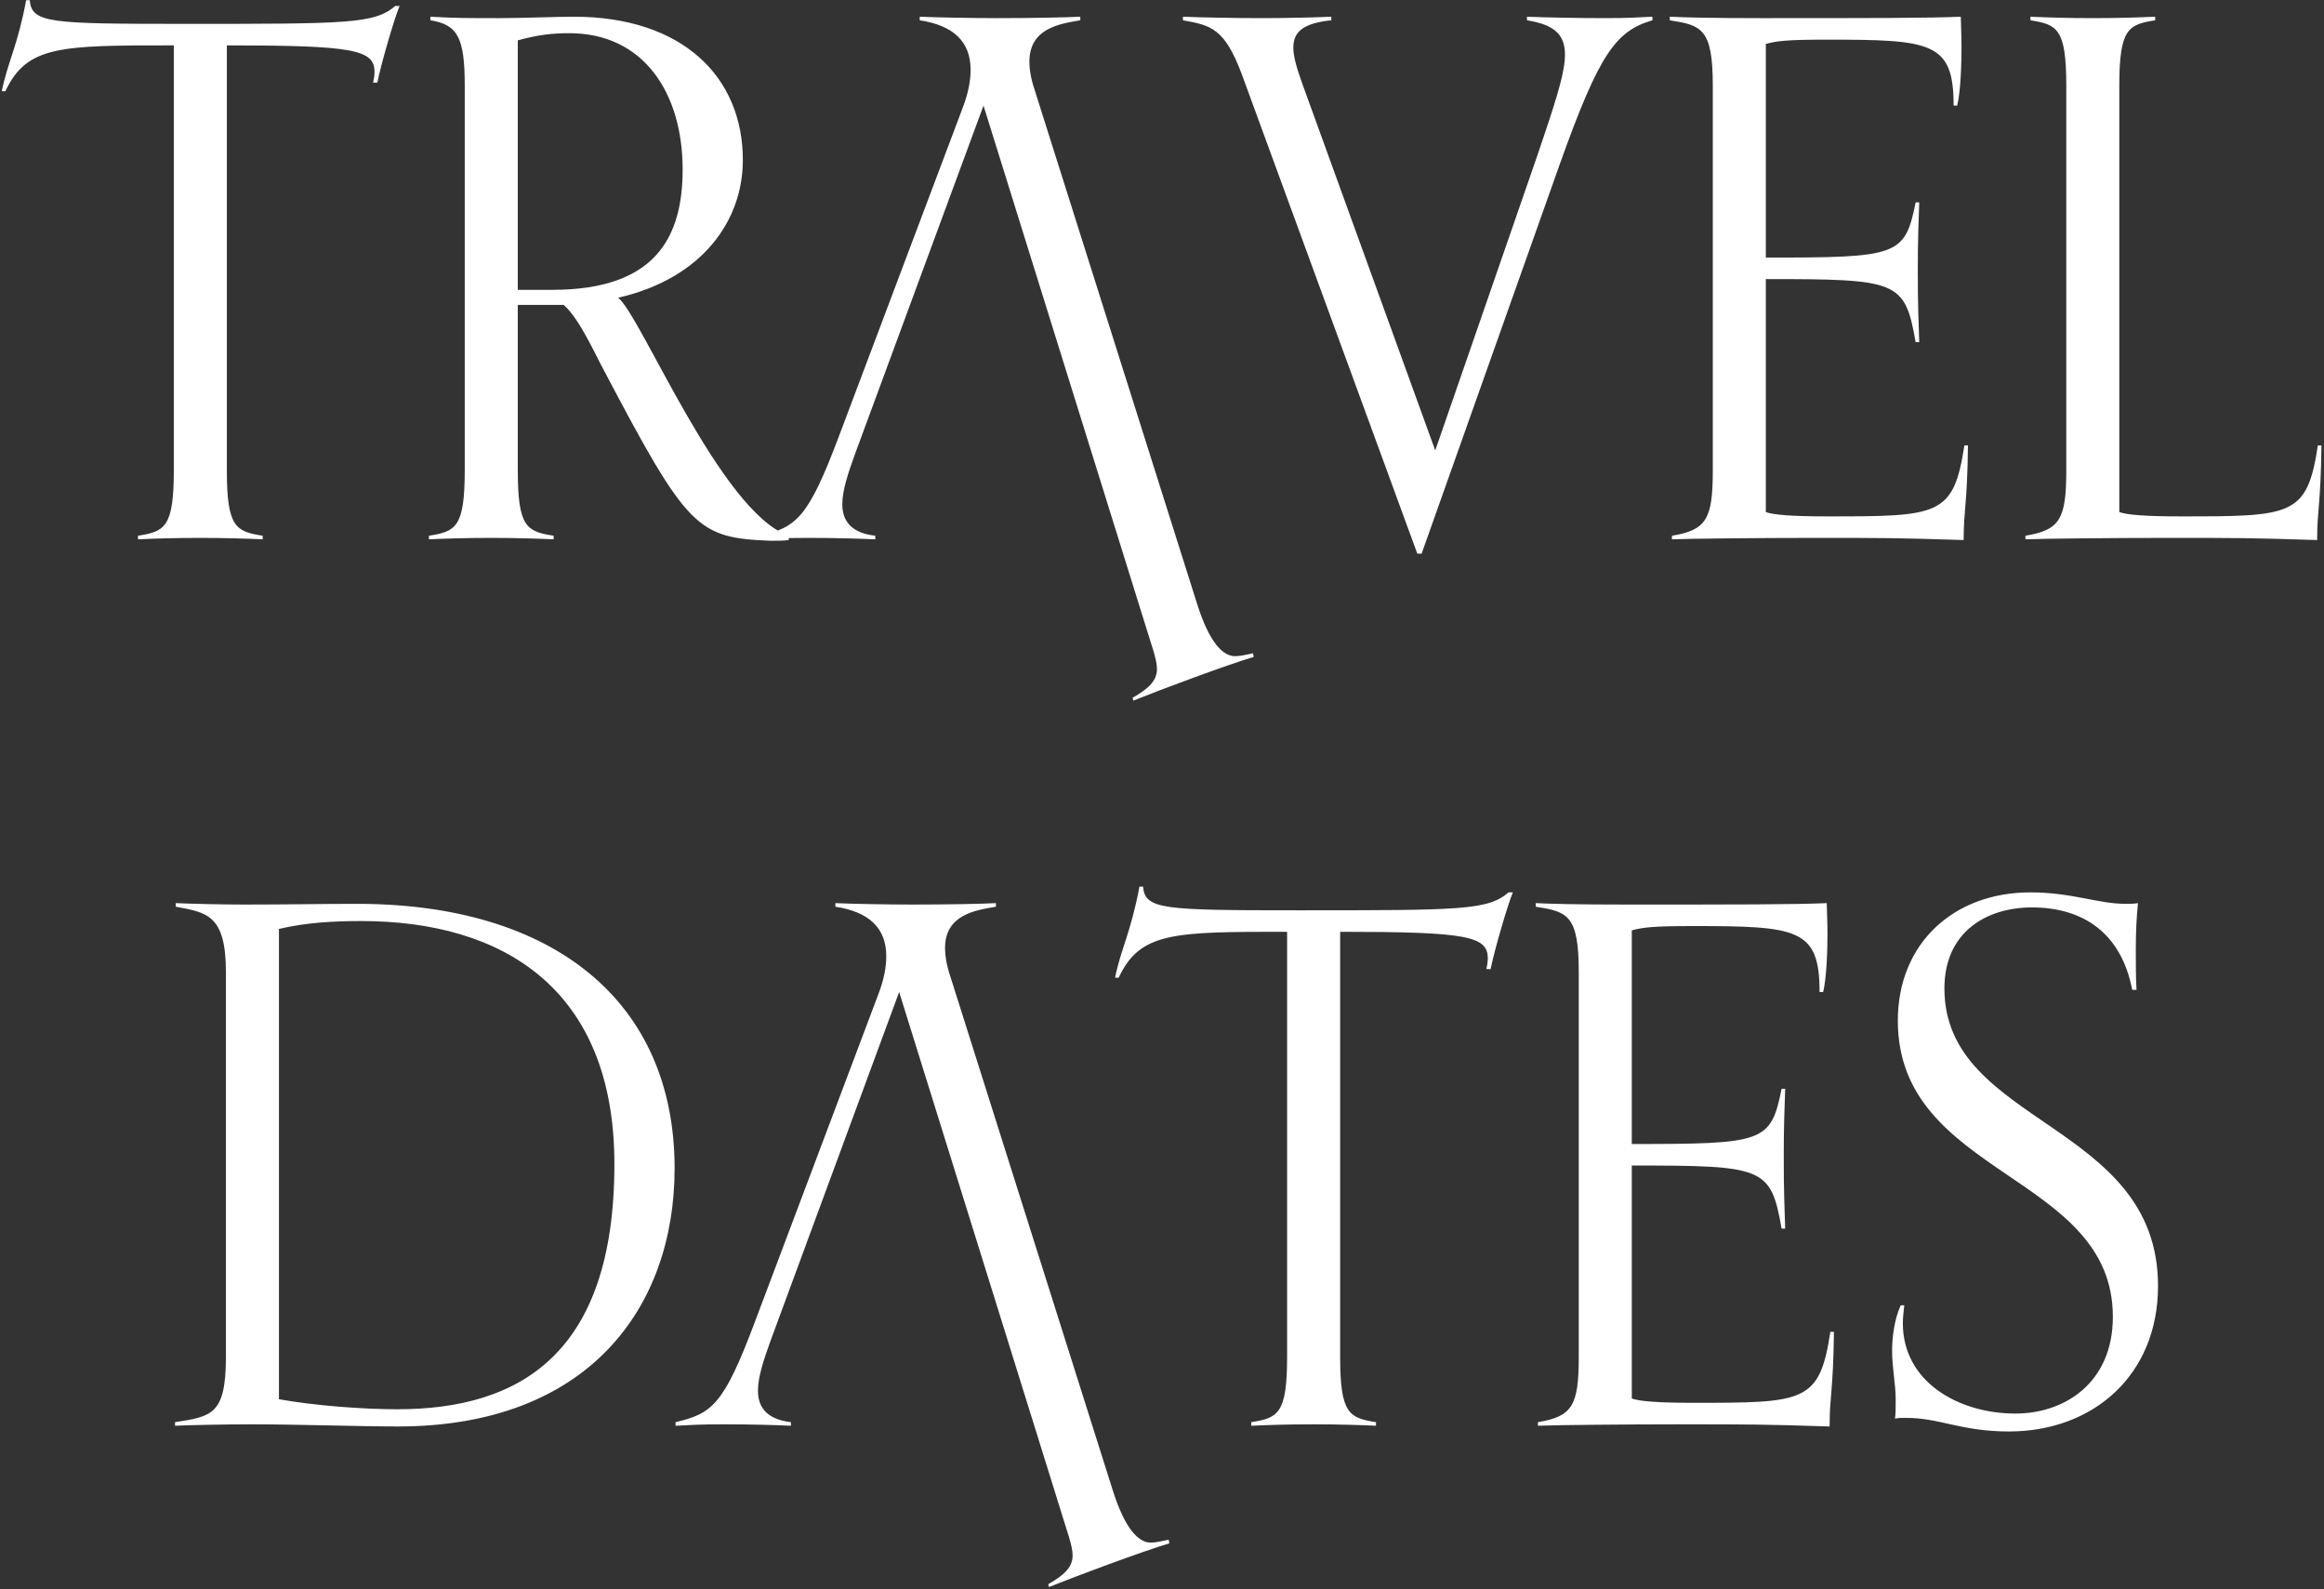 <svg xmlns="http://www.w3.org/2000/svg" width="847" height="579" viewBox="0 0 847 579" fill="none"><rect x="0" y="0" width="847" height="579" fill="#333333" stroke="none"/><path d="M95.739 195.216V196.522C90.253 196.261 81.894 196 73.012 196C63.346 196 56.032 196.261 50.285 196.522V195.216C59.95 193.649 63.346 192.343 63.346 171.444V16.535C22.072 16.535 9.794 16.535 1.957 33.254H0.651C2.741 22.805 6.398 16.796 9.533 0.077H10.839C11.623 8.437 17.892 8.698 67.526 8.698C126.564 8.698 136.491 8.698 144.067 2.167H145.634C143.805 6.347 138.581 24.372 137.536 30.119H135.968C136.23 29.074 136.491 27.507 136.491 26.201C136.491 18.102 128.915 16.535 82.677 16.535V171.444C82.677 192.343 86.073 193.649 95.739 195.216ZM287.455 195.216V196.784C285.104 197.045 284.059 197.045 280.925 197.045C254.018 196 250.622 192.865 220.058 134.872C216.923 129.125 211.176 116.064 205.429 111.1H188.71V171.444C188.71 192.343 192.106 193.649 201.772 195.216V196.522C196.286 196.261 187.927 196 179.045 196C169.379 196 162.065 196.261 156.318 196.522V195.216C165.983 193.649 169.379 192.343 169.379 171.444V31.164C169.379 13.661 166.767 8.959 156.84 7.392V6.086C165.722 6.608 170.424 6.608 181.918 6.608C189.755 6.608 203.339 6.086 209.086 6.086C248.793 6.086 270.737 28.029 270.737 58.332C270.737 80.275 256.108 101.435 225.283 108.488C233.642 115.019 262.638 186.596 287.455 195.216ZM188.71 105.614H201.249C238.866 105.614 248.793 86.545 248.793 61.728C248.793 34.037 234.687 12.094 207.519 12.094C201.511 12.094 196.286 12.617 188.71 14.706V105.614ZM456.669 238.058L456.93 239.364C447.265 242.238 422.709 251.381 413.044 255.299L412.782 254.254C418.268 251.12 421.664 248.246 421.664 243.805C421.664 240.148 419.574 234.923 417.223 227.086L358.447 38.478L311.425 165.959C309.074 172.489 306.984 178.759 306.984 183.722C306.984 189.73 310.119 194.171 319.001 195.216V196.522C313.254 196.261 304.372 196 294.706 196C285.825 196 282.429 196.261 276.943 196.522V195.216C290.266 192.082 294.445 188.947 305.678 159.167L350.871 39.262C352.961 33.776 353.744 29.335 353.744 25.417C353.744 14.968 347.214 9.221 335.197 7.392V6.086C340.422 6.347 354.789 6.608 363.149 6.608C376.471 6.608 388.749 6.347 393.713 6.086V7.392C386.137 8.698 375.165 10.265 375.165 22.543C375.165 25.156 375.688 28.552 376.994 32.47L436.293 220.033C440.734 234.14 445.697 239.103 450.138 239.103C451.967 239.103 454.057 238.58 456.669 238.058ZM518.121 201.747H516.554L452.553 26.984C446.283 10.265 441.32 9.221 431.132 7.392V6.086C436.618 6.347 450.724 6.608 459.606 6.608C469.271 6.608 479.459 6.347 485.206 6.086V7.392C475.018 8.437 471.361 11.572 471.361 17.319C471.361 20.715 472.667 24.894 474.496 30.119L523.085 164.13L560.441 56.242C566.449 38.478 570.367 26.984 570.367 19.931C570.367 12.355 566.188 8.959 556.522 7.392V6.086C562.269 6.347 575.331 6.608 584.996 6.608C593.878 6.608 596.752 6.347 602.237 6.086V7.392C588.915 11.31 582.906 19.409 568.539 59.638L518.121 201.747ZM715.934 162.301H717.24C716.979 184.245 715.672 185.29 715.672 196.784C691.378 196 686.153 196 661.859 196C642.006 196 614.838 196.261 609.352 196.522V195.216C621.891 193.126 624.242 189.208 624.242 171.444V31.164C624.242 10.265 620.062 9.221 608.568 7.392V6.086C613.793 6.347 623.197 6.608 642.006 6.608C681.974 6.608 702.872 6.608 714.628 6.086C714.628 7.914 714.889 12.878 714.889 17.057C714.889 22.805 714.628 32.992 713.321 38.478H712.015C712.015 15.229 703.917 14.445 665.516 14.445C650.887 14.445 647.491 14.968 643.573 16.012V93.859C691.639 93.859 694.252 93.337 698.17 73.744H699.476C699.215 81.843 698.954 87.328 698.954 98.039C698.954 111.884 699.215 115.802 699.476 124.684H698.17C694.252 102.218 691.639 101.696 643.573 101.696V186.596C646.447 187.641 653.5 188.163 665.778 188.163C706.529 188.163 712.015 188.163 715.934 162.301ZM844.763 162.301H846.069C845.808 184.245 844.502 185.29 844.502 196.784C820.207 196 814.983 196 790.688 196C770.835 196 743.667 196.261 738.181 196.522V195.216C750.72 193.126 753.071 189.208 753.071 171.444V31.164C753.071 10.265 749.675 8.959 740.01 7.392V6.086C745.757 6.347 753.071 6.608 762.737 6.608C771.619 6.608 779.978 6.347 785.464 6.086V7.392C775.798 8.959 772.402 10.265 772.402 31.164V186.596C775.276 187.641 782.329 188.163 794.607 188.163C835.359 188.163 840.845 188.163 844.763 162.301ZM63.786 519.522V518.216C77.109 516.126 82.334 515.604 82.334 494.444V354.164C82.334 333.265 75.28 332.482 64.047 330.392V329.086C69.795 329.347 81.811 329.608 88.864 329.608C105.322 329.608 116.816 329.347 130.139 329.347C201.716 329.347 245.864 364.874 245.864 425.741C245.864 476.681 214.255 519.784 145.029 519.784C131.445 519.784 107.673 519 91.999 519C82.334 519 69.533 519.261 63.786 519.522ZM101.665 338.49V509.857C114.726 512.208 132.229 513.514 144.768 513.514C189.177 513.514 223.92 493.661 223.92 424.174C223.92 360.433 183.43 335.617 131.706 335.617C121.779 335.617 111.591 336.139 101.665 338.49ZM425.929 561.058L426.19 562.364C416.524 565.238 391.969 574.381 382.303 578.299L382.042 577.254C387.528 574.12 390.924 571.246 390.924 566.805C390.924 563.148 388.834 557.923 386.483 550.086L327.706 361.478L280.685 488.959C278.334 495.489 276.244 501.759 276.244 506.722C276.244 512.73 279.379 517.171 288.26 518.216V519.522C282.513 519.261 273.632 519 263.966 519C255.084 519 251.688 519.261 246.202 519.522V518.216C259.525 515.082 263.705 511.947 274.938 482.167L320.13 362.262C322.22 356.776 323.004 352.335 323.004 348.417C323.004 337.968 316.473 332.221 304.457 330.392V329.086C309.681 329.347 324.049 329.608 332.408 329.608C345.731 329.608 358.009 329.347 362.972 329.086V330.392C355.397 331.698 344.425 333.265 344.425 345.543C344.425 348.156 344.947 351.552 346.253 355.47L405.553 543.033C409.994 557.14 414.957 562.103 419.398 562.103C421.226 562.103 423.316 561.58 425.929 561.058ZM501.487 518.216V519.522C496.002 519.261 487.642 519 478.76 519C469.095 519 461.78 519.261 456.033 519.522V518.216C465.699 516.649 469.095 515.343 469.095 494.444V339.535C427.82 339.535 415.543 339.535 407.706 356.254H406.4C408.489 345.804 412.147 339.796 415.281 323.077H416.588C417.371 331.437 423.641 331.698 473.275 331.698C532.312 331.698 542.239 331.698 549.815 325.167H551.382C549.554 329.347 544.329 347.372 543.284 353.119H541.717C541.978 352.074 542.239 350.507 542.239 349.2C542.239 341.102 534.664 339.535 488.426 339.535V494.444C488.426 515.343 491.822 516.649 501.487 518.216ZM667.081 485.301H668.387C668.126 507.245 666.819 508.29 666.819 519.784C642.525 519 637.3 519 613.006 519C593.153 519 565.985 519.261 560.499 519.522V518.216C573.038 516.126 575.389 512.208 575.389 494.444V354.164C575.389 333.265 571.209 332.221 559.715 330.392V329.086C564.94 329.347 574.344 329.608 593.153 329.608C633.121 329.608 654.019 329.608 665.774 329.086C665.774 330.914 666.036 335.878 666.036 340.057C666.036 345.804 665.774 355.992 664.468 361.478H663.162C663.162 338.229 655.064 337.445 616.663 337.445C602.034 337.445 598.638 337.968 594.72 339.013V416.859C642.786 416.859 645.399 416.337 649.317 396.744H650.623C650.362 404.842 650.101 410.328 650.101 421.039C650.101 434.884 650.362 438.802 650.623 447.684H649.317C645.399 425.218 642.786 424.696 594.72 424.696V509.596C597.593 510.641 604.647 511.163 616.924 511.163C657.676 511.163 663.162 511.163 667.081 485.301ZM692.724 475.636H694.03C693.769 477.987 693.508 480.077 693.508 482.167C693.508 503.587 713.884 515.082 734.521 515.082C752.546 515.082 770.048 503.849 770.048 479.815C770.048 427.569 691.679 428.876 691.679 371.927C691.679 343.715 712.055 325.167 740.007 325.167C755.158 325.167 764.562 329.347 774.75 329.347C776.318 329.347 777.624 329.347 779.191 329.086C778.669 334.572 778.408 339.274 778.408 346.327C778.408 350.245 778.408 356.776 778.669 360.695H777.101C773.183 340.319 759.599 330.653 740.529 330.653C724.072 330.653 708.659 339.535 708.659 360.172C708.659 410.067 786.506 408.761 786.506 468.583C786.506 501.236 762.734 521.612 732.17 521.612C714.667 521.612 707.092 516.649 694.553 516.649C692.985 516.649 692.202 516.649 690.634 516.91C690.895 515.604 690.895 512.469 690.895 510.118C690.895 504.11 689.589 498.624 689.589 492.093C689.589 487.391 690.373 480.86 692.724 475.636Z" fill="white"></path></svg>